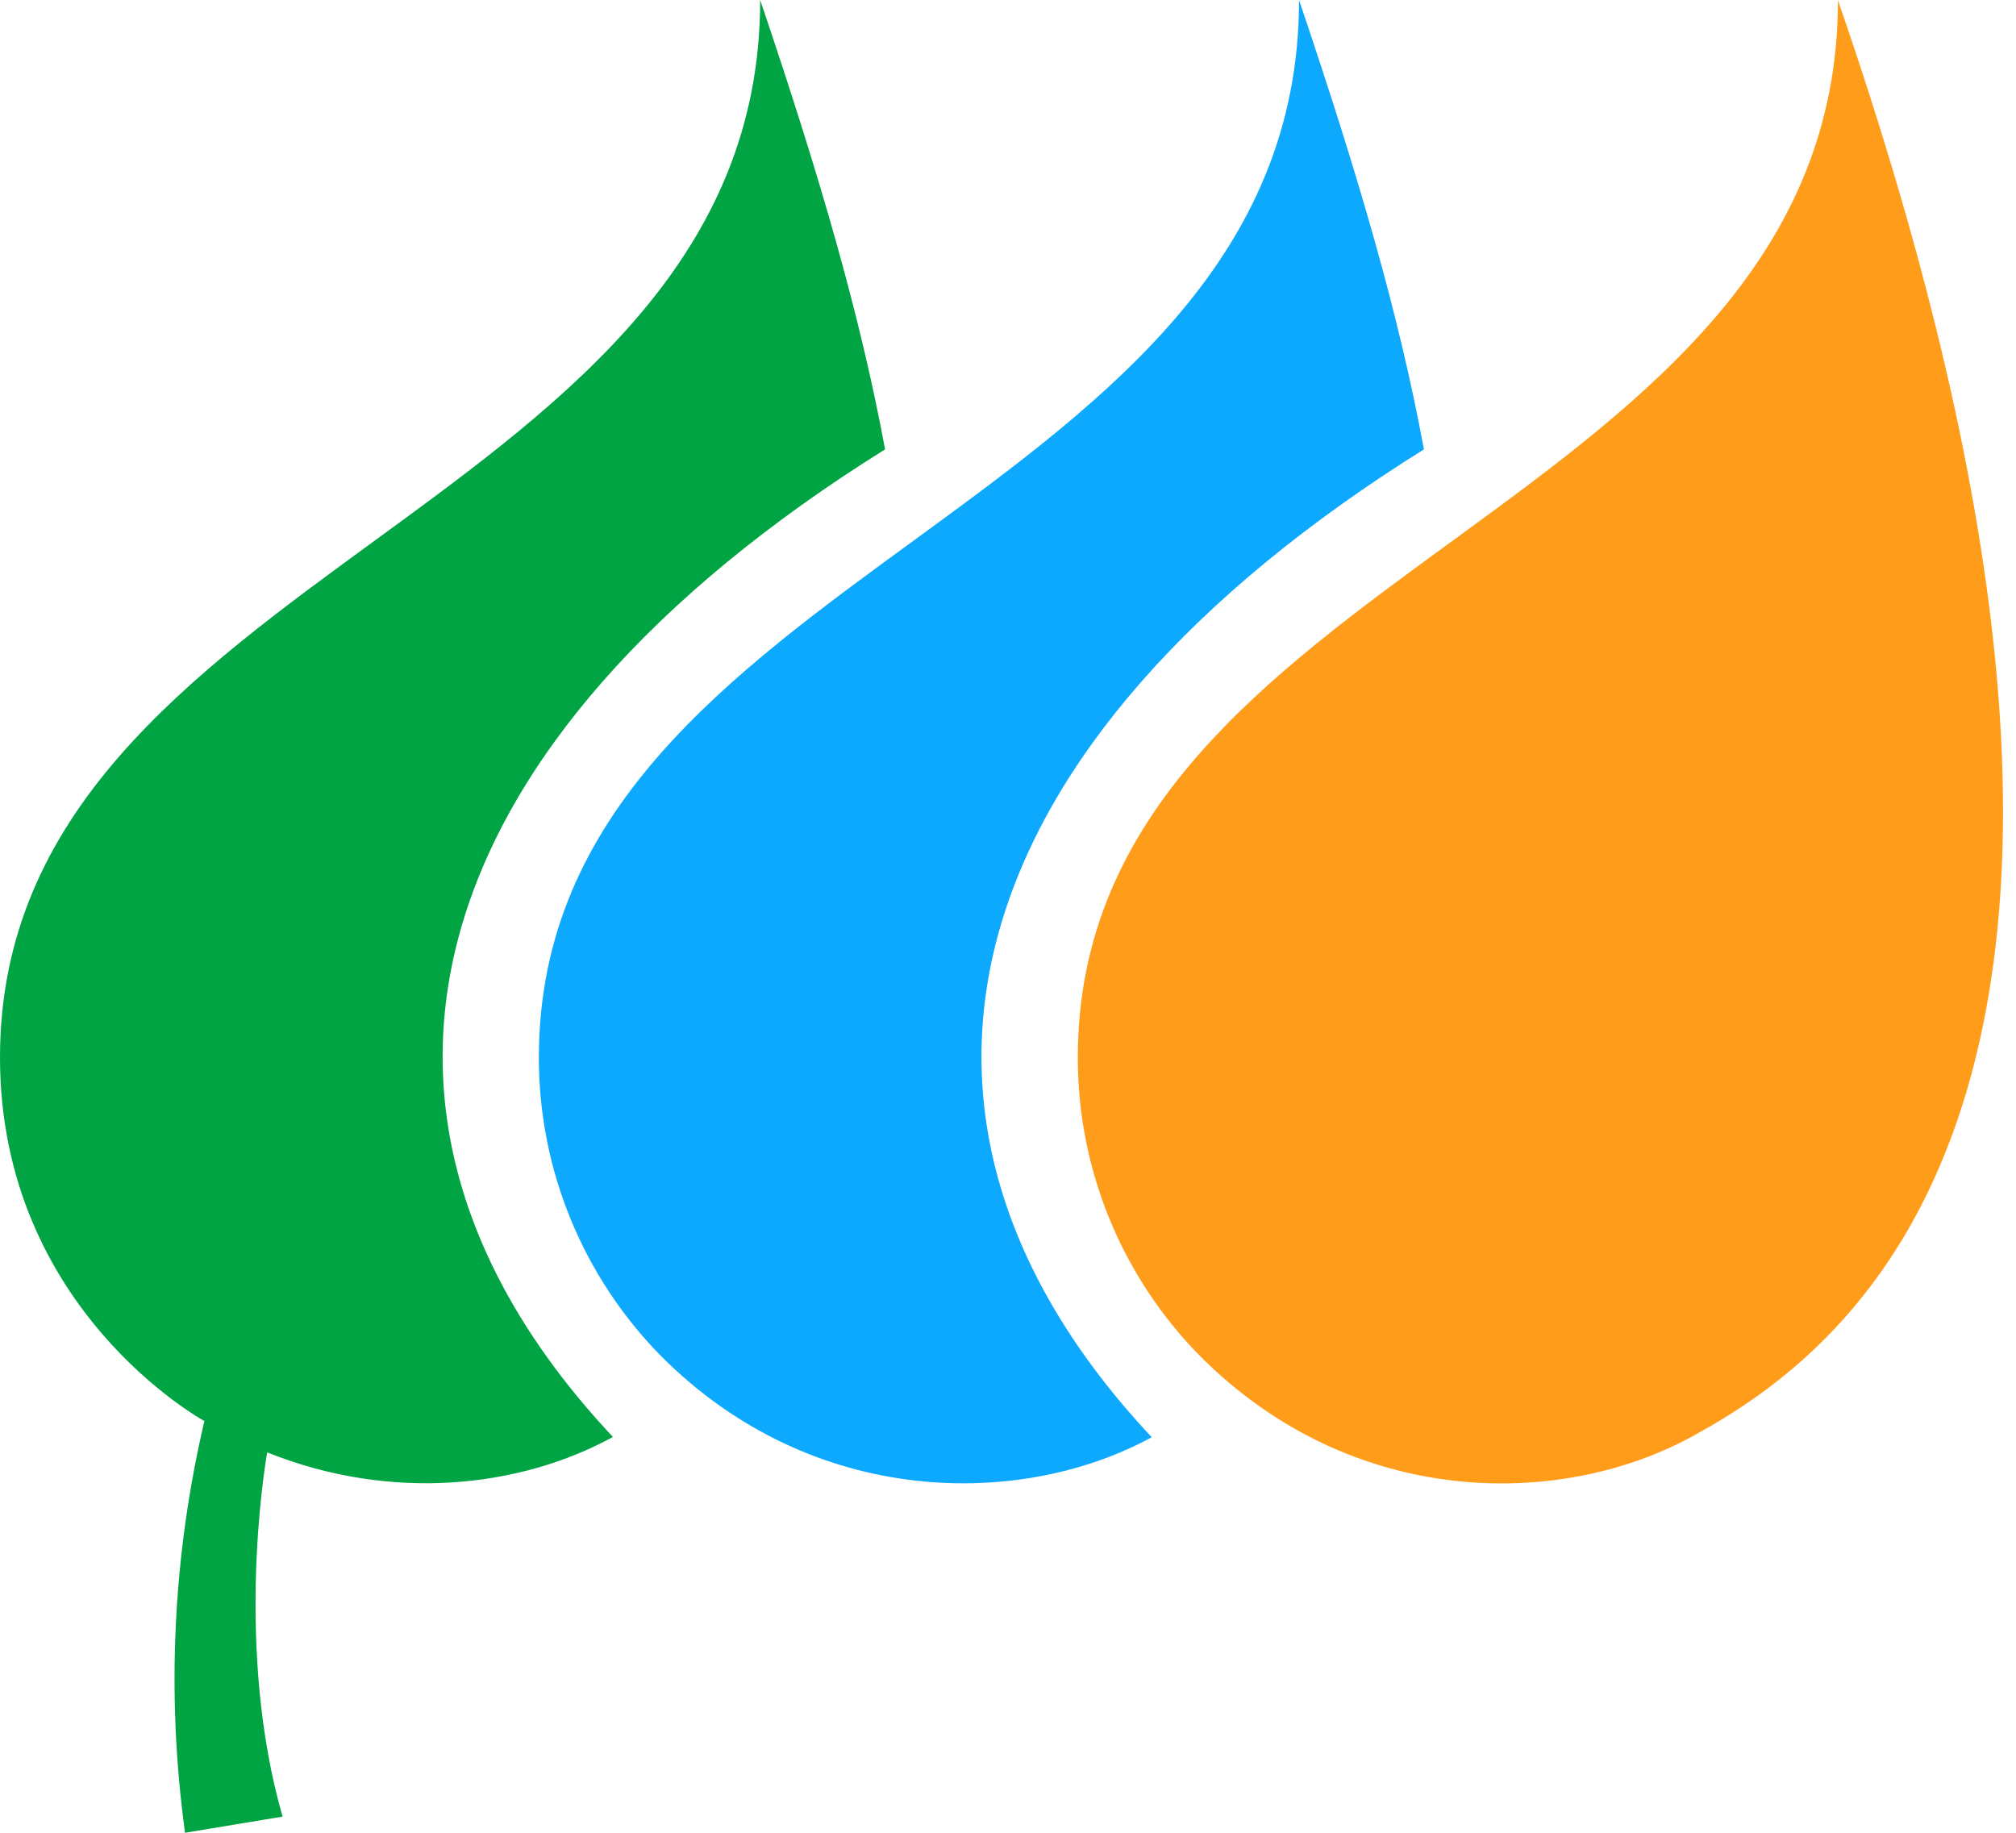 <svg width="44" height="40" viewBox="0 0 44 40" fill="none" xmlns="http://www.w3.org/2000/svg">
<path d="M23.524 23.08C23.52 25.524 24.484 27.871 26.204 29.608C29.522 32.926 34.028 32.921 36.901 31.367C40.419 29.459 48.324 23.738 40.114 0.006C40.114 11.21 23.524 12.341 23.524 23.08Z" fill="#FF9C1A"/>
<path d="M31.078 9.807C30.534 6.869 29.659 3.863 28.352 0C28.352 11.202 11.761 12.341 11.761 23.08C11.758 25.524 12.722 27.87 14.44 29.608C17.758 32.926 22.299 32.916 25.137 31.367C18.532 24.322 20.865 16.186 31.078 9.807Z" fill="#0DA9FF"/>
<path d="M19.317 9.807C18.772 6.869 17.899 3.863 16.591 0C16.591 11.202 0 12.341 0 23.08C0 28.588 4.461 31.014 4.461 31.014C3.77 33.958 3.627 37.004 4.039 40L6.167 39.647C5.128 36.026 5.764 32.085 5.831 31.698C8.55 32.789 11.362 32.466 13.377 31.361C6.772 24.322 9.103 16.186 19.317 9.807Z" fill="#00A443"/>
</svg>
